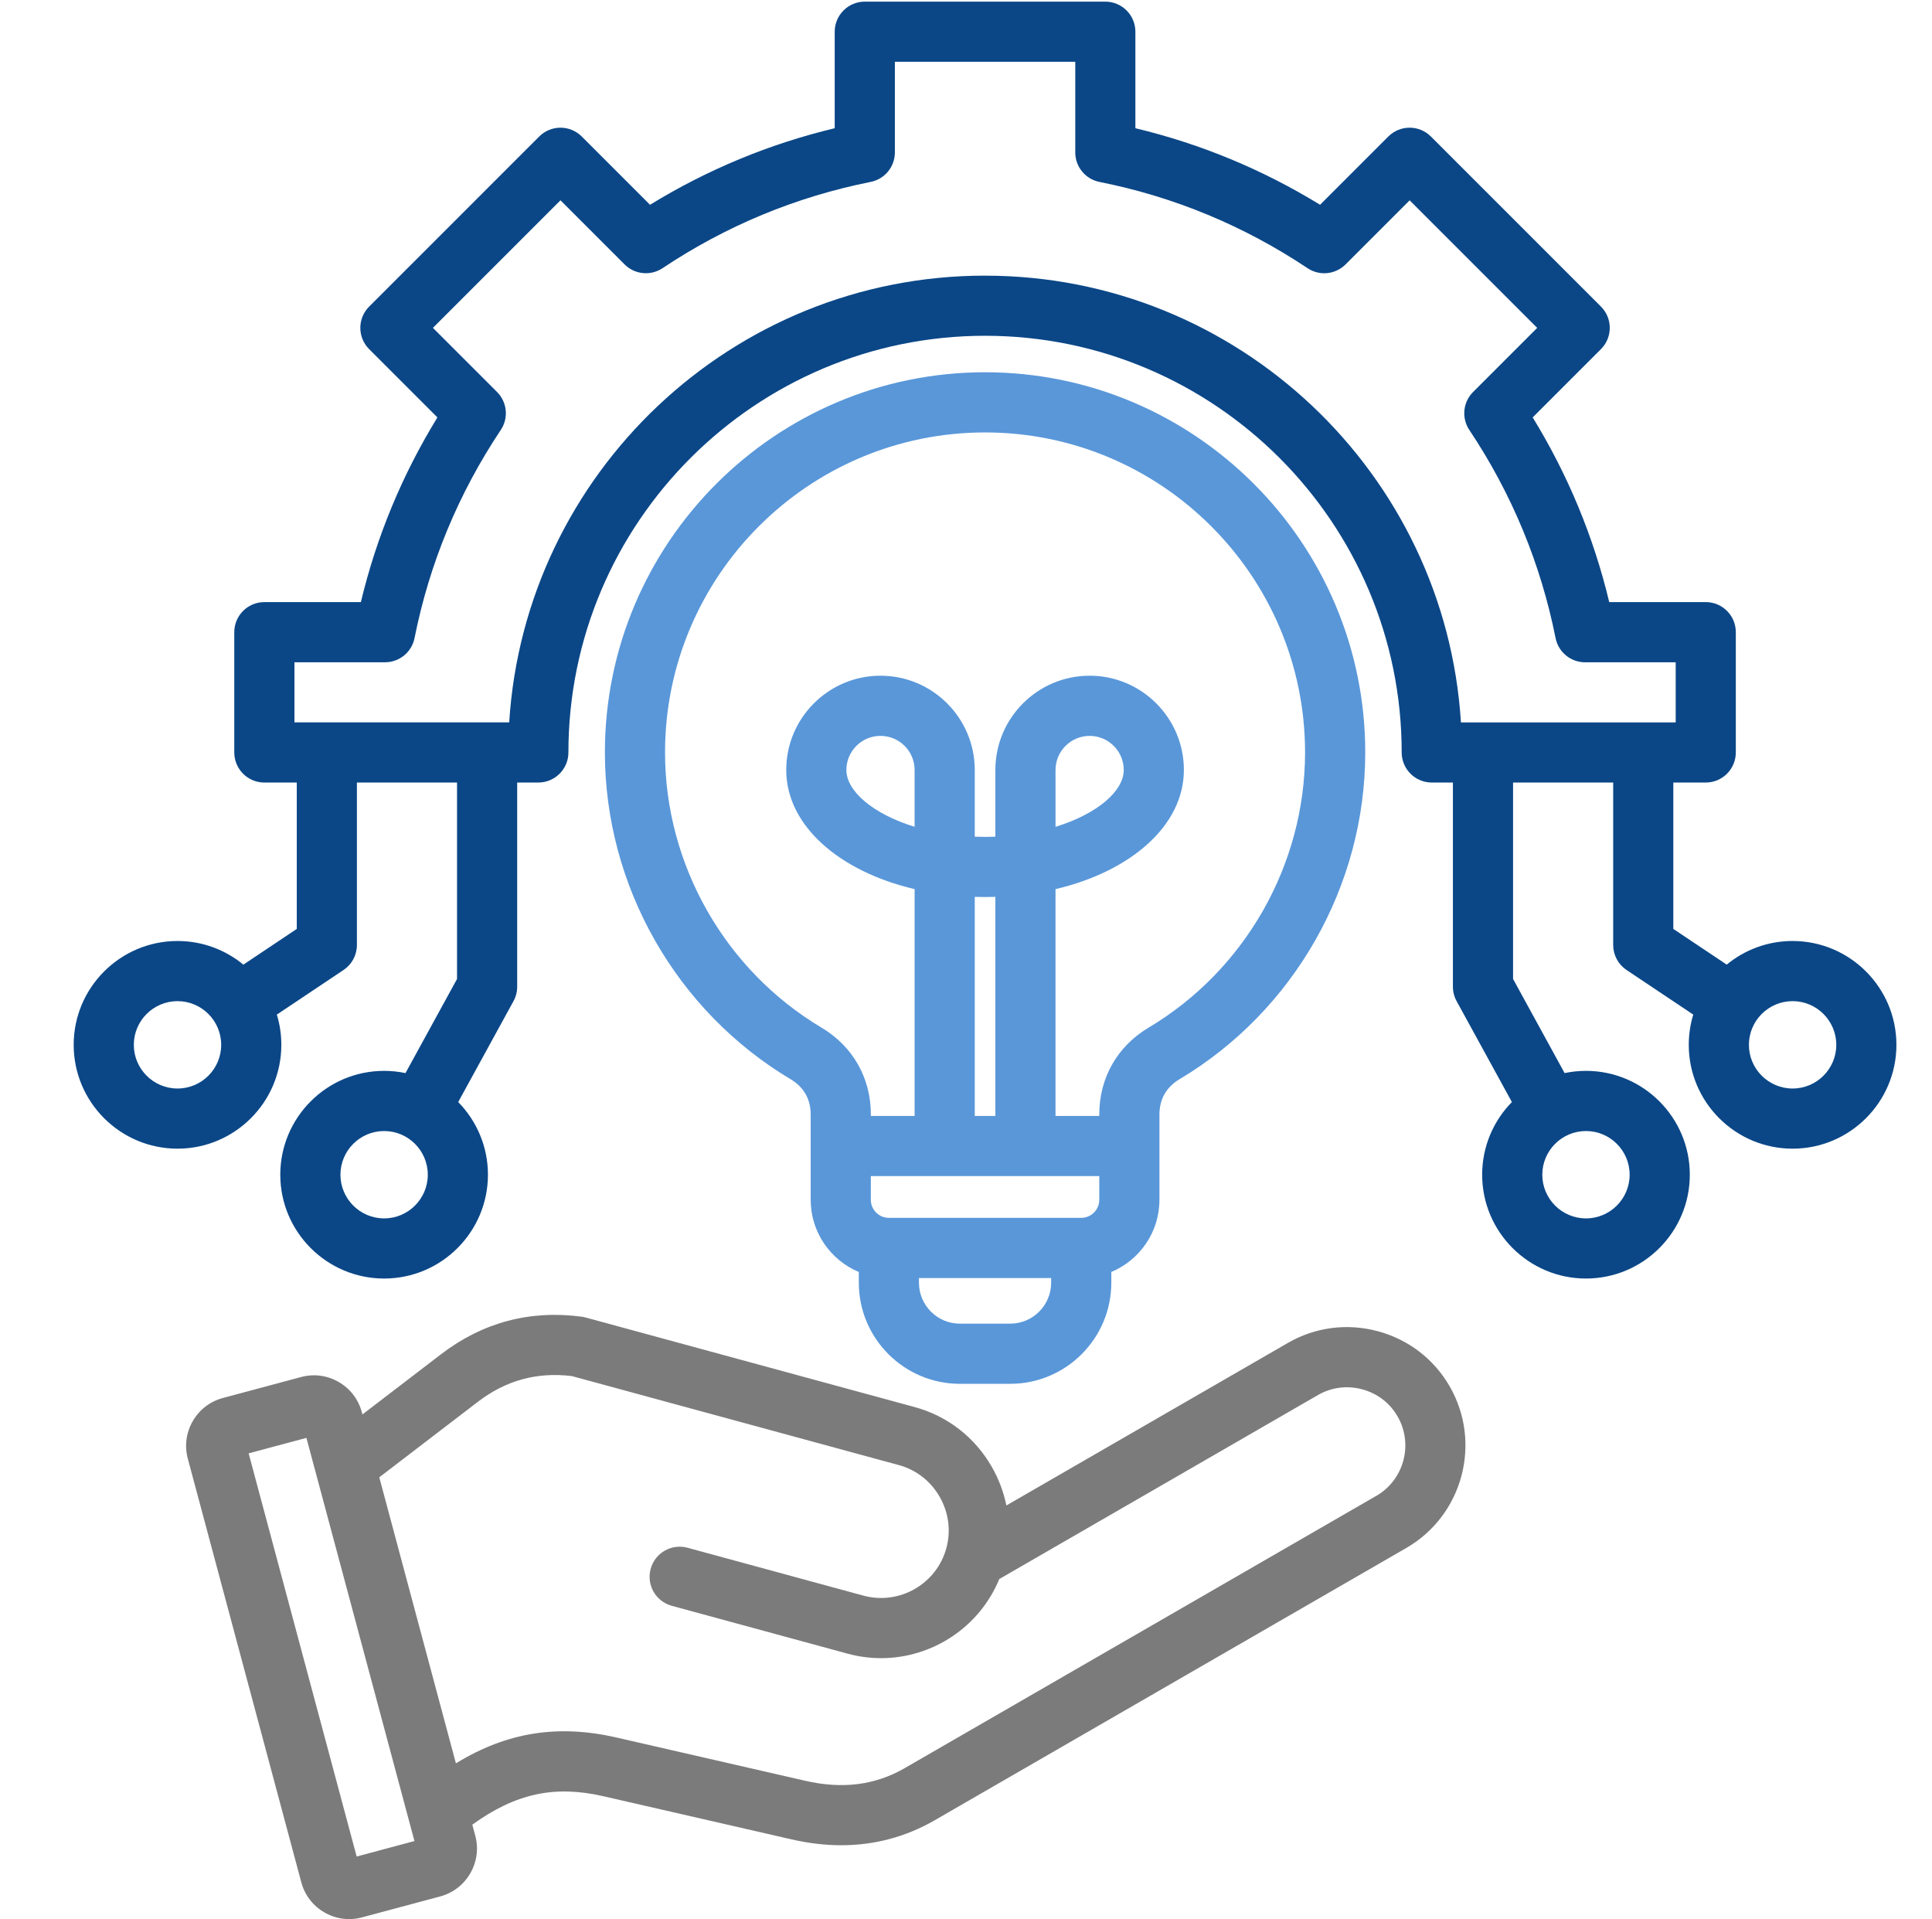 <svg xmlns="http://www.w3.org/2000/svg" id="Layer_6" viewBox="0 0 124.928 124.084"><path d="M62.068,89.474h3.256c3.604,0,6.536-2.932,6.536-6.536v-.695c1.826-.764,3.112-2.567,3.112-4.666v-5.52c0-.984,.447-1.769,1.292-2.273,7.411-4.416,12.016-12.513,12.016-21.132,0-13.555-11.028-24.582-24.583-24.582-13.555,0-24.583,11.027-24.583,24.582,0,8.619,4.604,16.716,12.015,21.132,.845,.503,1.292,1.289,1.292,2.273v5.52c0,2.099,1.286,3.903,3.112,4.667v.695c-0,3.604,2.932,6.536,6.535,6.536l0-0Zm-5.758-13.43h14.772v1.533c0,.643-.524,1.167-1.167,1.167h-12.438c-.643,0-1.167-.523-1.167-1.167l0-1.533Zm2.83-22.585c-2.685-.826-4.411-2.304-4.411-3.674,0-1.216,.989-2.205,2.206-2.205s2.205,.989,2.205,2.205v3.674h0Zm5.223,18.696h-1.333v-14.165c.441,.014,.892,.014,1.333,0v14.165Zm.961,13.43h-3.256c-1.459,0-2.646-1.187-2.646-2.646v-.305h8.548v.305c0,1.459-1.187,2.646-2.646,2.646Zm-12.204-19.141c-6.24-3.718-10.117-10.535-10.117-17.791,0-11.41,9.283-20.693,20.693-20.693,11.41,0,20.693,9.283,20.693,20.693,0,7.256-3.877,14.073-10.117,17.791-2.027,1.208-3.19,3.254-3.19,5.614v.097h-2.83v-14.666c4.897-1.152,8.301-4.127,8.301-7.704,0-3.361-2.734-6.095-6.095-6.095s-6.095,2.734-6.095,6.095v4.314c-.439,.017-.894,.017-1.333,0v-4.314c0-3.361-2.734-6.095-6.095-6.095s-6.095,2.734-6.095,6.095c0,3.577,3.404,6.553,8.301,7.704v14.666h-2.83v-.097c-0-2.36-1.163-4.406-3.191-5.614h-0Zm15.133-12.984v-3.674c0-1.216,.989-2.205,2.206-2.205s2.205,.989,2.205,2.205c0,1.37-1.725,2.849-4.411,3.674Z" style="fill:#5997d9;"></path><path d="M115.913,60.842c-1.616,0-3.099,.574-4.259,1.528l-3.453-2.308v-9.465h2.096c1.074,0,1.945-.871,1.945-1.945v-7.777c0-1.074-.871-1.945-1.945-1.945h-6.24c-1.012-4.226-2.672-8.231-4.95-11.942l4.415-4.415c.759-.76,.759-1.991,0-2.75l-10.998-10.998c-.759-.759-1.991-.759-2.75,0l-4.415,4.415c-3.712-2.278-7.716-3.938-11.942-4.95V2.051c0-1.074-.871-1.945-1.945-1.945h-15.553c-1.074,0-1.945,.871-1.945,1.945v6.24c-4.227,1.013-8.232,2.673-11.942,4.95l-4.415-4.415c-.759-.759-1.991-.759-2.75,0l-10.998,10.998c-.365,.365-.57,.859-.57,1.375s.205,1.01,.57,1.375l4.415,4.415c-2.278,3.712-3.938,7.716-4.95,11.942h-6.24c-1.074,0-1.945,.871-1.945,1.945v7.777c0,1.074,.871,1.945,1.945,1.945h2.096v9.465l-3.453,2.308c-1.16-.954-2.644-1.528-4.259-1.528-3.702,0-6.714,3.012-6.714,6.714s3.012,6.714,6.714,6.714,6.714-3.012,6.714-6.714c0-.68-.102-1.336-.291-1.955l4.314-2.884c.54-.361,.864-.967,.864-1.617v-10.504h6.474v12.702l-3.333,6.085c-.446-.094-.908-.144-1.382-.144-3.702,0-6.714,3.012-6.714,6.714s3.012,6.714,6.714,6.714,6.714-3.012,6.714-6.714c0-1.827-.735-3.486-1.923-4.698l3.575-6.525c.157-.287,.239-.608,.239-.934v-13.2h1.367c1.074,0,1.945-.871,1.945-1.945,0-14.855,12.086-26.941,26.941-26.941s26.941,12.086,26.941,26.941c0,1.074,.871,1.945,1.945,1.945h1.367v13.2c0,.327,.082,.648,.239,.934l3.575,6.525c-1.188,1.212-1.923,2.87-1.923,4.698,0,3.702,3.012,6.714,6.714,6.714s6.714-3.012,6.714-6.714-3.012-6.714-6.714-6.714c-.474,0-.936,.05-1.382,.144l-3.333-6.085v-12.702h6.474v10.504c0,.649,.324,1.256,.864,1.617l4.314,2.884c-.189,.619-.291,1.275-.291,1.955,0,3.702,3.012,6.714,6.714,6.714s6.714-3.012,6.714-6.714-3.012-6.714-6.714-6.714v0ZM11.478,70.381c-1.557,0-2.825-1.267-2.825-2.824s1.267-2.825,2.825-2.825,2.825,1.267,2.825,2.825-1.267,2.824-2.825,2.824Zm13.36,8.398c-1.557,0-2.824-1.267-2.824-2.825s1.267-2.824,2.824-2.824,2.824,1.267,2.824,2.824-1.267,2.825-2.824,2.825Zm80.539-2.825c0,1.557-1.267,2.825-2.824,2.825s-2.824-1.267-2.824-2.825,1.267-2.824,2.824-2.824,2.824,1.267,2.824,2.824ZM63.696,17.822c-16.347,0-29.764,12.788-30.77,28.886h-13.887v-3.887h5.859c.927,0,1.726-.655,1.907-1.565,.962-4.824,2.838-9.352,5.578-13.457,.515-.771,.413-1.799-.243-2.455l-4.146-4.145,8.248-8.248,4.146,4.146c.655,.655,1.683,.757,2.455,.242,4.102-2.738,8.63-4.615,13.457-5.577,.909-.181,1.565-.98,1.565-1.907V3.996h11.664v5.86c0,.927,.655,1.726,1.565,1.907,4.824,.961,9.351,2.838,13.456,5.578,.772,.515,1.799,.413,2.455-.242l4.146-4.146,8.248,8.248-4.146,4.146c-.656,.656-.757,1.683-.242,2.455,2.739,4.103,4.615,8.63,5.577,13.456,.181,.909,.98,1.565,1.907,1.565h5.86v3.887h-13.887c-1.006-16.099-14.423-28.886-30.77-28.886l-0-0Zm52.218,52.559c-1.557,0-2.825-1.267-2.825-2.824s1.267-2.825,2.825-2.825,2.825,1.267,2.825,2.825-1.267,2.824-2.825,2.824Z" style="fill:#0b4787;"></path><path d="M89.086,86.072c-1.98-.53-4.042-.261-5.807,.758l-18.205,10.511c-.174-.862-.486-1.701-.937-2.489-1.099-1.921-2.872-3.297-4.993-3.874l-21.28-5.792c-.084-.023-.169-.04-.255-.052-3.35-.443-6.407,.373-9.088,2.426l-5.086,3.895-.042-.156c-.221-.825-.751-1.515-1.493-1.943-.742-.429-1.605-.542-2.429-.321l-5.063,1.357c-.825,.221-1.515,.751-1.943,1.493-.428,.742-.542,1.605-.321,2.429l7.34,27.396c.221,.825,.751,1.515,1.493,1.943,.494,.285,1.043,.431,1.597,.431,.278,0,.557-.036,.832-.11l5.063-1.357c1.705-.457,2.721-2.216,2.264-3.922l-.192-.716c2.805-2.026,5.322-2.562,8.465-1.841l12.189,2.794c1.095,.251,2.164,.377,3.202,.377,2.158,0,4.185-.542,6.055-1.622l30.482-17.598c3.655-2.11,4.912-6.801,2.802-10.457-1.019-1.765-2.67-3.029-4.65-3.56l-0-0ZM23.063,120.04l-6.985-26.069,3.736-1.001,6.985,26.068-3.736,1.001Zm65.927-23.319l-30.481,17.598c-1.918,1.108-4.026,1.377-6.443,.822l-12.189-2.794c-3.793-.87-7.087-.357-10.397,1.667l-4.955-18.494,6.362-4.872c1.826-1.398,3.818-1.946,6.089-1.674l21.148,5.756c1.118,.304,2.055,1.033,2.638,2.053,.583,1.02,.737,2.197,.432,3.315-.633,2.326-3.041,3.703-5.367,3.071l-11.367-3.094c-1.036-.282-2.105,.329-2.387,1.366s.329,2.105,1.366,2.387l11.367,3.094c.724,.197,1.451,.291,2.168,.291,3.301-0,6.359-1.997,7.641-5.115l20.61-11.899c.865-.5,1.879-.631,2.856-.369,.976,.261,1.788,.882,2.288,1.748,1.038,1.799,.42,4.107-1.378,5.145v-0Z" style="fill:#7c7b7b;"></path></svg>